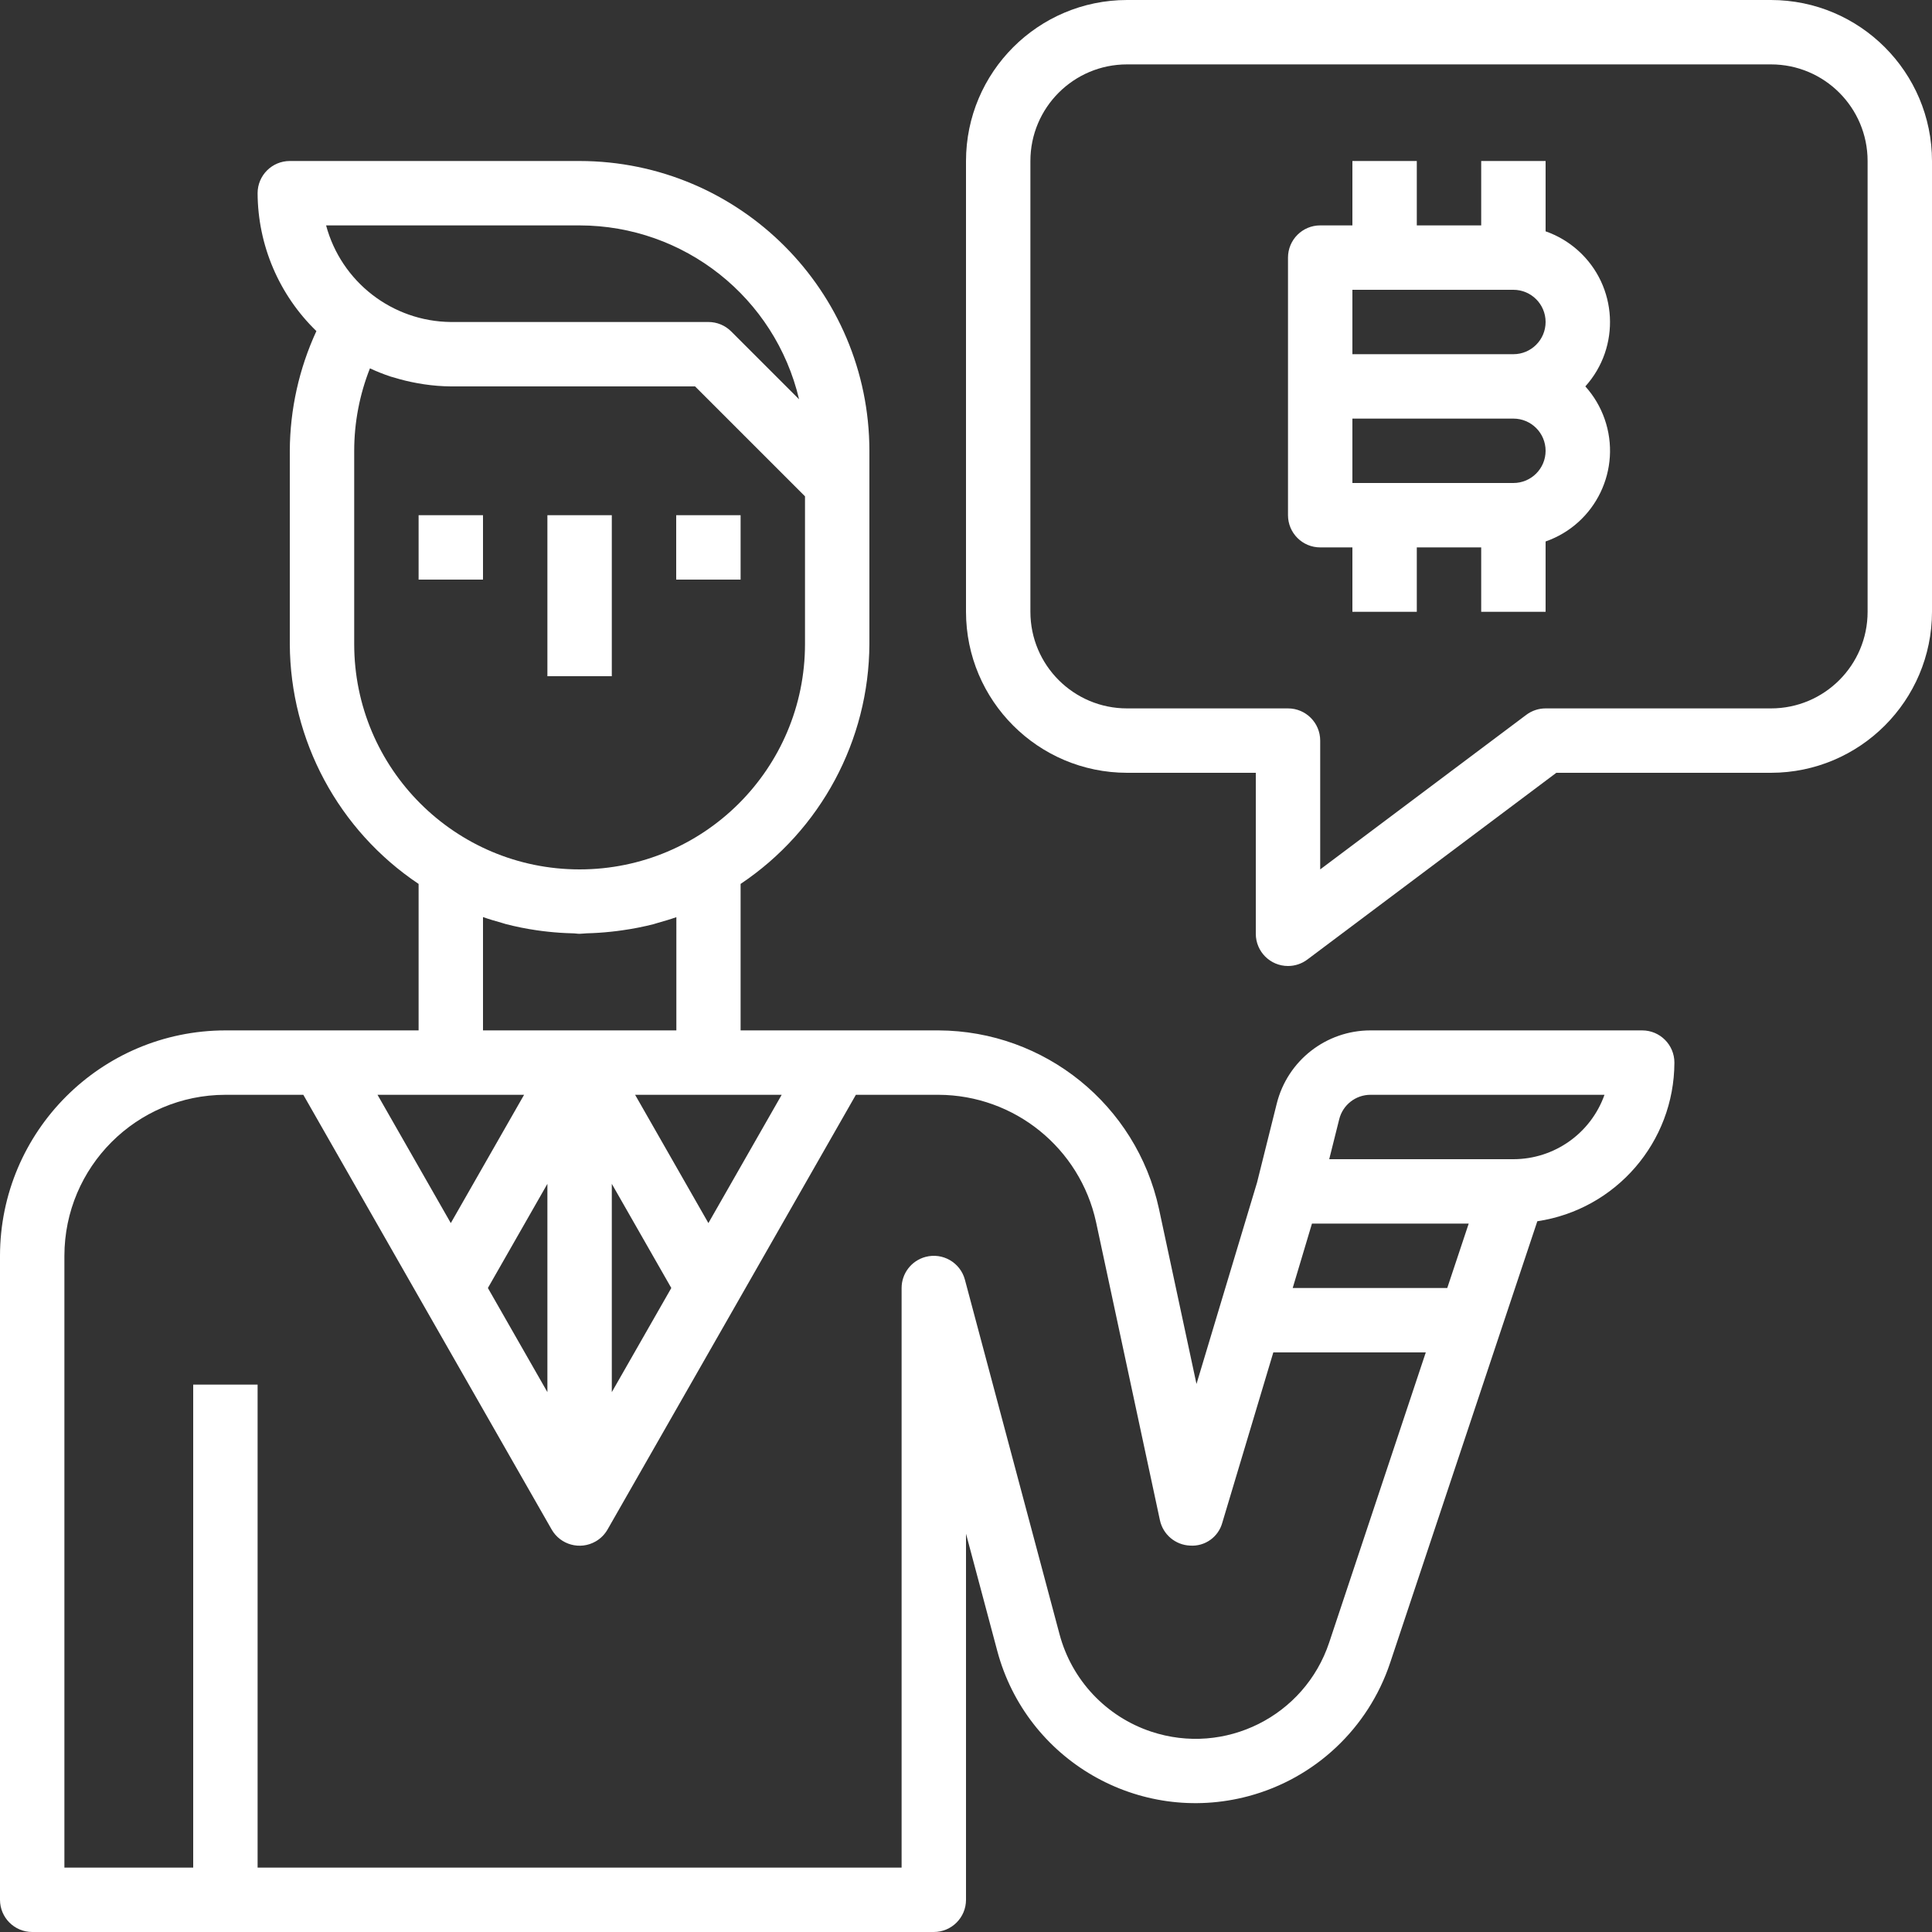 <?xml version="1.0" encoding="iso-8859-1"?>
<!-- Generator: Adobe Illustrator 19.0.0, SVG Export Plug-In . SVG Version: 6.00 Build 0)  -->
<svg xmlns="http://www.w3.org/2000/svg" xmlns:xlink="http://www.w3.org/1999/xlink" version="1.1" id="Capa_1" x="0px" y="0px" viewBox="0 0 480 480" style="enable-background:new 0 0 480 480;" xml:space="preserve" width="512px" height="512px">
<rect x="0" y="0" width="480" height="480" fill="#333333" stroke="none"/>
<g>
	<g>
		<path d="M440,0H280c-22.08,0.026-39.974,17.92-40,40v112c0.026,22.08,17.92,39.974,40,40h32v40c0,4.418,3.582,8,8,8    c1.731,0,3.415-0.561,4.8-1.6l61.864-46.4H440c22.08-0.026,39.974-17.92,40-40V40C479.974,17.92,462.08,0.026,440,0z M464,152    c0,13.255-10.745,24-24,24h-56c-1.731,0-3.415,0.561-4.8,1.6L328,216v-32c0-4.418-3.582-8-8-8h-40c-13.255,0-24-10.745-24-24V40    c0-13.255,10.745-24,24-24h160c13.255,0,24,10.745,24,24V152z" fill="#FFFFFF"/>
	</g>
</g>
<g>
	<g>
		<path d="M408,256h-67.504c-11.014-0.003-20.615,7.492-23.288,18.176l-4.896,19.608l-9.6,31.92l-5.448,18.144l-9.336-43.584    c-5.628-25.753-28.376-44.149-54.736-44.264H184v-36.392c19.904-13.322,31.894-35.657,32-59.608v-48    c-0.044-39.746-32.254-71.956-72-72H72c-4.418,0-8,3.582-8,8c0.061,12.919,5.327,25.269,14.608,34.256    C74.301,91.583,72.047,101.727,72,112v48c0.106,23.951,12.096,46.286,32,59.608V256H56c-30.911,0.04-55.96,25.089-56,56v160    c0,4.418,3.582,8,8,8h224c4.418,0,8-3.582,8-8v-90.952l7.768,29.112c7.268,27.199,35.209,43.356,62.408,36.088    c16.547-4.422,29.768-16.858,35.192-33.104l27.528-82.6l9.048-27.128C401.478,300.501,415.951,283.75,416,264    C416,259.582,412.418,256,408,256z M194.208,272L176,303.872L157.792,272H194.208z M152,294.12L166.784,320L152,345.872V294.12z     M120,256v-28.16c1.496,0.536,3.032,0.976,4.56,1.408c0.36,0.104,0.712,0.232,1.08,0.328c2.525,0.654,5.083,1.17,7.664,1.544    c0.952,0.144,1.904,0.256,2.856,0.36c2.016,0.219,4.037,0.352,6.064,0.4c0.6,0,1.184,0.12,1.776,0.12s1.176-0.104,1.776-0.12    c2.024-0.048,4.048-0.184,6.056-0.4c0.96-0.104,1.912-0.216,2.864-0.36c2.594-0.365,5.166-0.872,7.704-1.52    c0.368-0.096,0.72-0.224,1.08-0.328c1.528-0.432,3.064-0.872,4.56-1.408V256H120z M144,56c25.989,0.03,48.553,17.907,54.528,43.2    l-16.872-16.864C180.155,80.839,178.12,79.998,176,80h-64c-14.542-0.144-27.209-9.955-30.984-24H144z M88,160v-48    c0.005-7.015,1.332-13.965,3.912-20.488c1.656,0.773,3.355,1.451,5.088,2.032c0.32,0.104,0.648,0.168,0.968,0.272    c1.838,0.566,3.708,1.02,5.6,1.36c0.592,0.104,1.176,0.208,1.768,0.296c2.206,0.332,4.433,0.508,6.664,0.528h60.688L200,123.312    V160c0,30.928-25.072,56-56,56C113.072,216,88,190.928,88,160z M112,272h18.208L112,303.872L93.792,272H112z M136,294.12v51.752    L121.216,320L136,294.12z M330.232,408.08c-6.109,18.33-25.921,28.237-44.251,22.127c-11.164-3.721-19.709-12.805-22.741-24.175    l-23.512-88.096c-1.142-4.268-5.528-6.802-9.796-5.66c-3.497,0.936-5.93,4.104-5.932,7.724v144H64V344H48v120H16V312    c0.026-22.08,17.92-39.974,40-40h19.36l29.696,52l32,56c2.194,3.835,7.081,5.165,10.917,2.971    c1.238-0.708,2.263-1.734,2.971-2.971l32-56l29.696-52h20.552c18.838,0.075,35.098,13.22,39.12,31.624l15.864,74.056    c0.764,3.573,3.853,6.174,7.504,6.32c3.684,0.251,7.032-2.133,8-5.696L316.352,336h37.88L330.232,408.08z M359.568,320h-38.4    l4.784-16h38.944L359.568,320z M376,288h-45.76l2.488-9.936c0.889-3.565,4.093-6.067,7.768-6.064h58.136    C395.229,281.582,386.168,287.988,376,288z" fill="#FFFFFF"/>
	</g>
</g>
<g>
	<g>
		<path d="M398.664,104.094c-1.045-2.989-2.674-5.74-4.792-8.094c8.825-9.807,8.029-24.911-1.778-33.736    c-2.354-2.118-5.105-3.747-8.094-4.792V40h-16v16h-16V40h-16v16h-8c-4.418,0-8,3.582-8,8v64c0,4.418,3.582,8,8,8h8v16h16v-16h16    v16h16v-17.472C396.454,130.173,403.019,116.547,398.664,104.094z M376,120h-40v-16h40c4.418,0,8,3.582,8,8S380.418,120,376,120z     M376,88h-40V72h40c4.418,0,8,3.582,8,8S380.418,88,376,88z" fill="#FFFFFF"/>
	</g>
</g>
<g>
	<g>
		<rect x="104" y="128" width="16" height="16" fill="#FFFFFF"/>
	</g>
</g>
<g>
	<g>
		<rect x="168" y="128" width="16" height="16" fill="#FFFFFF"/>
	</g>
</g>
<g>
	<g>
		<rect x="136" y="128" width="16" height="40" fill="#FFFFFF"/>
	</g>
</g>
<g>
</g>
<g>
</g>
<g>
</g>
<g>
</g>
<g>
</g>
<g>
</g>
<g>
</g>
<g>
</g>
<g>
</g>
<g>
</g>
<g>
</g>
<g>
</g>
<g>
</g>
<g>
</g>
<g>
</g>
</svg>
